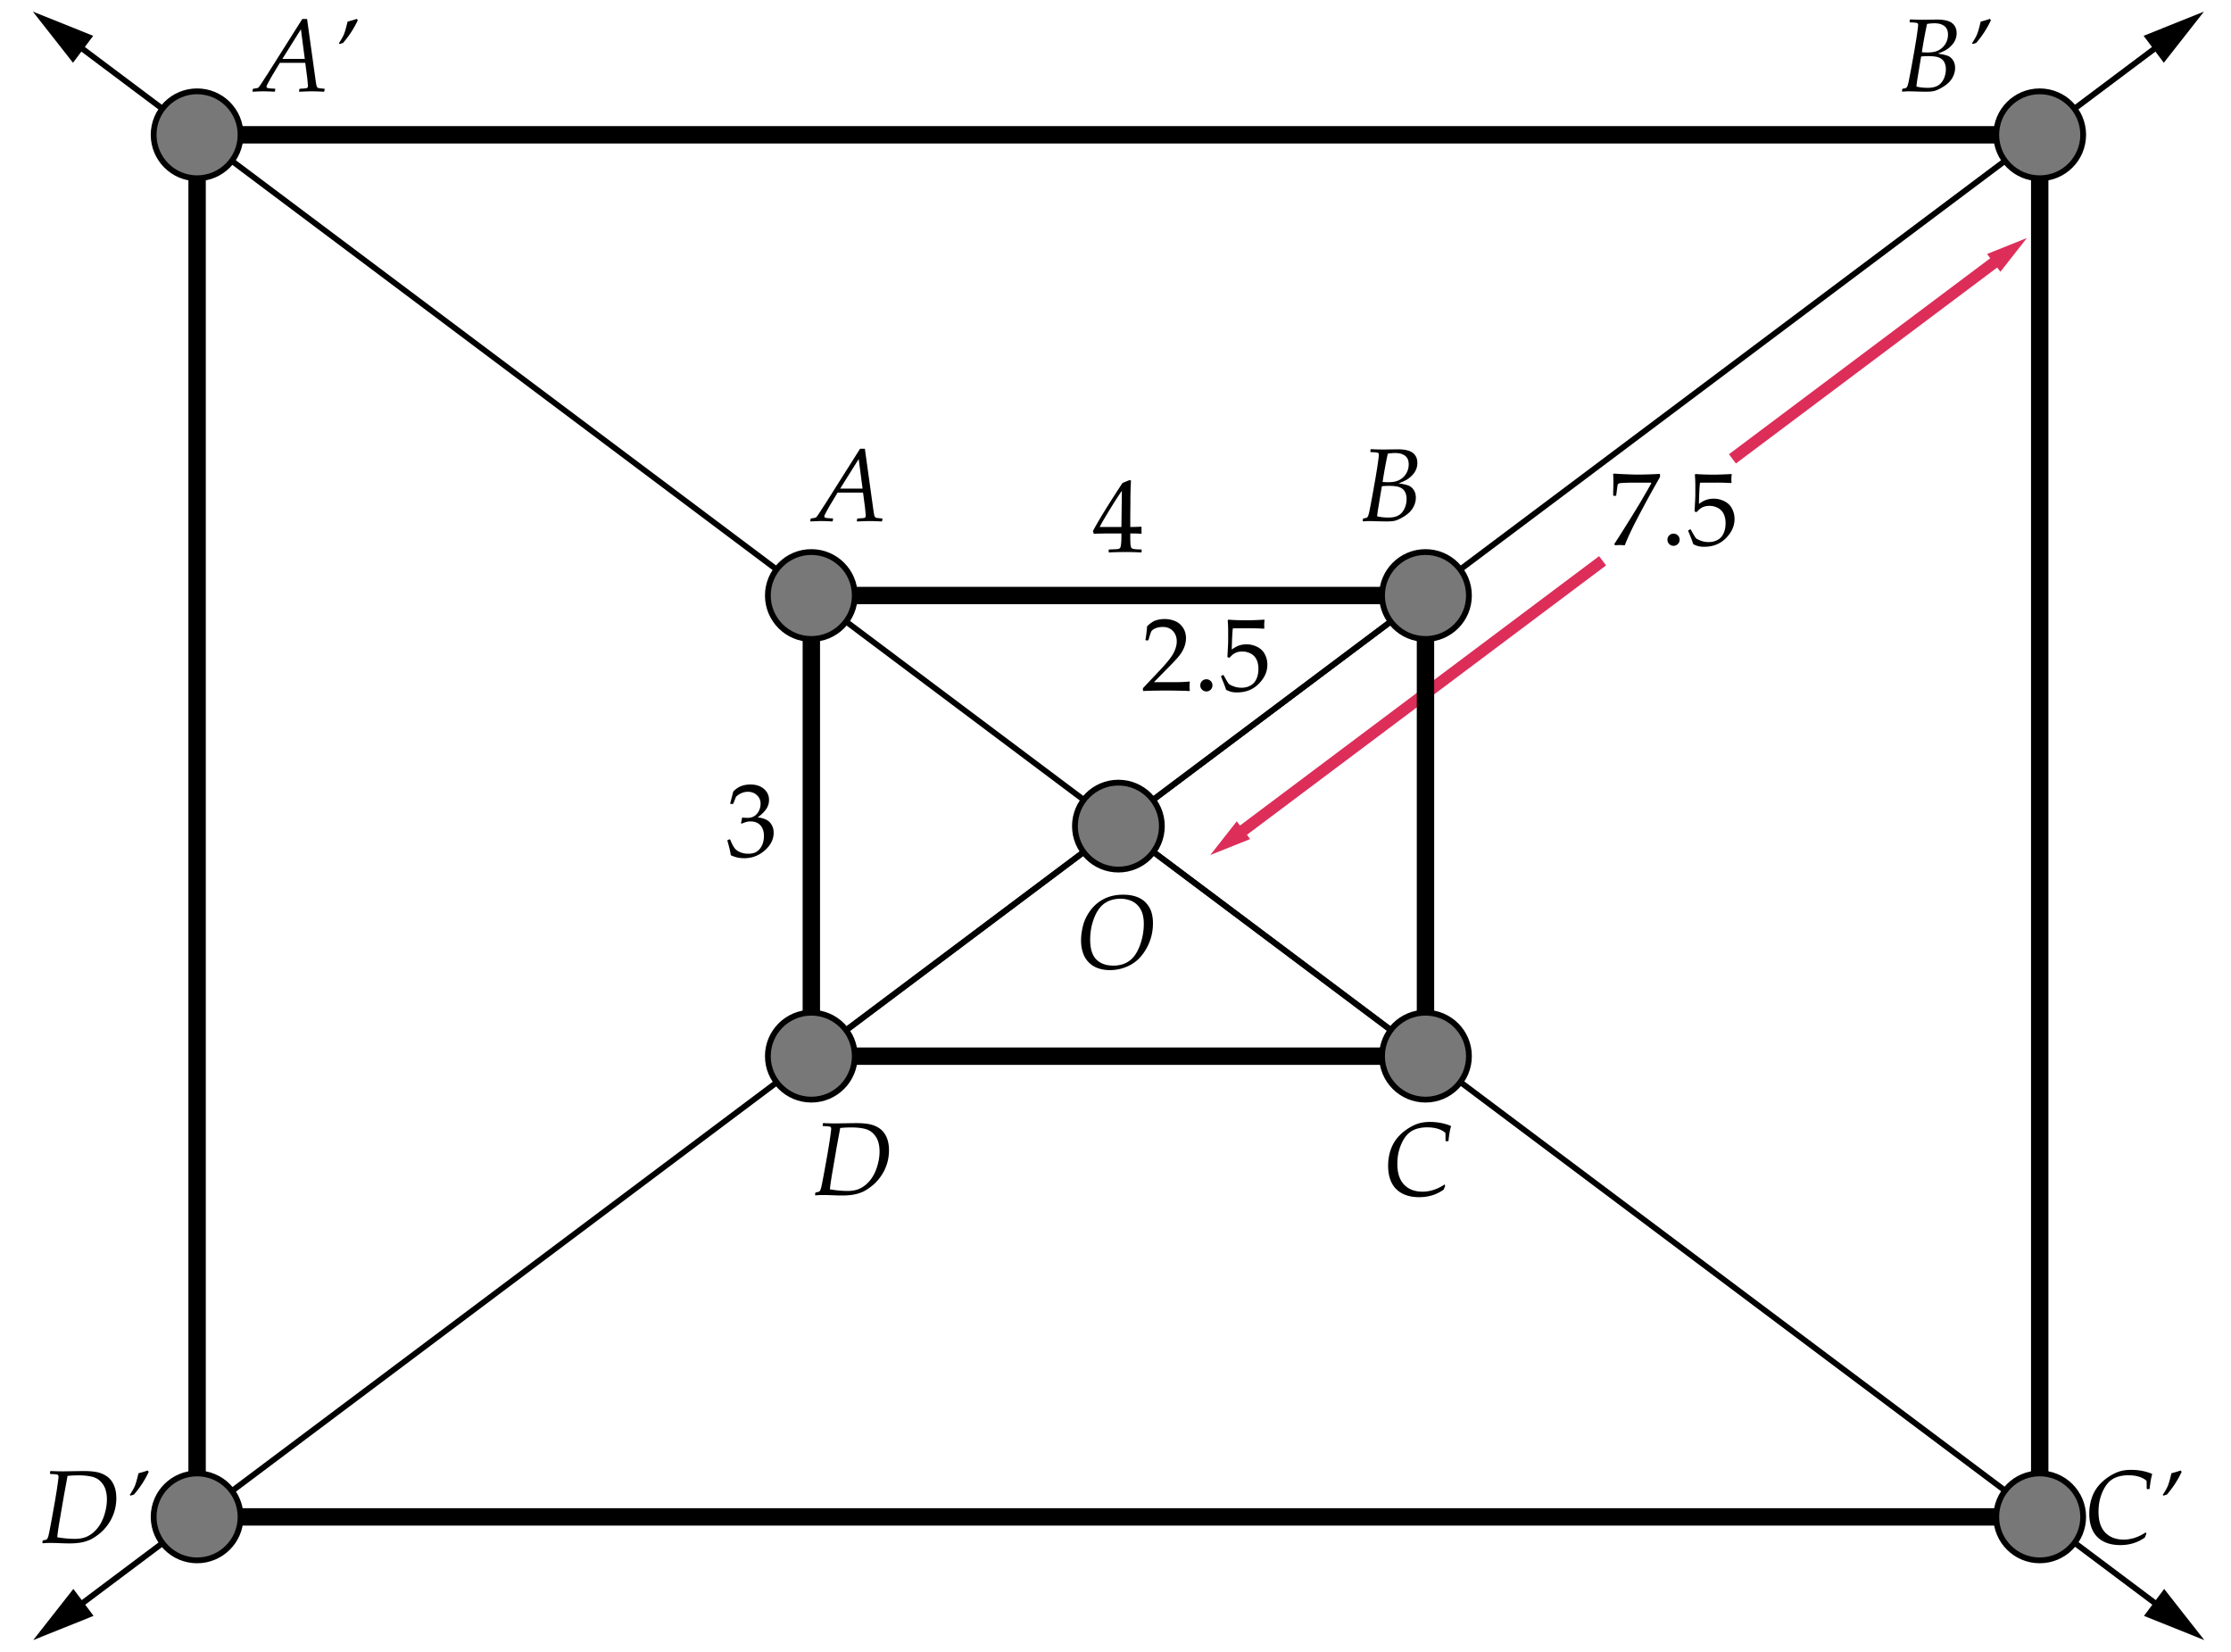 <svg xmlns="http://www.w3.org/2000/svg" width="385" height="285" viewBox="0 0 385 285"><path fill="#FFF" d="M0 0h385v285H0z"/><path d="M245.993 102.757l-105.982 79.486m0-79.486l105.982 79.486M193.001 142.5L12.755 7.315" fill="none" stroke="#000" stroke-miterlimit="10"/><path d="M16.084 6.18L5.668 2l6.93 8.829z"/><path fill="none" stroke="#000" stroke-miterlimit="10" d="M193.001 142.5L373.248 7.315"/><path d="M373.406 10.829L380.335 2l-10.416 4.18z"/><path fill="none" stroke="#000" stroke-miterlimit="10" d="M193.063 142.5l180.246 135.186"/><path d="M369.981 278.82l10.416 4.18-6.93-8.828z"/><path fill="none" stroke="#000" stroke-miterlimit="10" d="M193.063 142.5L12.817 277.686"/><path d="M12.659 274.172L5.729 283l10.417-4.18zM197.341 119.24l-.105-.088v-.404l2.945-3.12c1.213-1.283 1.998-2.276 2.355-2.979s.535-1.359.535-1.969c0-.715-.217-1.31-.65-1.784s-1.02-.712-1.758-.712c-.475 0-.887.073-1.238.22s-.588.311-.708.492-.294.691-.522 1.529l-.08.07h-.359l-.088-.079c.135-.791.229-1.573.281-2.347.551-.539 1.064-.883 1.542-1.033s.978-.224 1.499-.224c.621 0 1.215.117 1.783.352s1.025.614 1.371 1.138.52 1.132.52 1.824c0 .516-.102 1.033-.304 1.551s-.498 1.02-.888 1.503-.922 1.062-1.596 1.736l-2.742 2.795h3.473c1.066 0 1.953-.038 2.662-.114l.062.07c-.035.199-.053.46-.053.782 0 .293.018.524.053.694l-.062.097c-.422-.023-1.068-.044-1.941-.062s-1.451-.026-1.732-.026c-.568 0-1.332.007-2.293.021s-1.616.037-1.962.067zm10.846-2.031c.281 0 .526.1.734.299s.312.451.312.756c0 .287-.104.533-.309.738s-.451.308-.738.308c-.293 0-.541-.102-.746-.303-.205-.203-.309-.45-.309-.743s.104-.542.309-.747.454-.308.747-.308zm3.402 1.82c-.141-.457-.432-1.213-.871-2.268l.018-.114.309-.176.105.026c.486.885.789 1.387.909 1.508.12.119.394.261.821.422s.879.241 1.354.241c.592 0 1.117-.129 1.574-.387s.797-.639 1.02-1.143.334-1.075.334-1.714c0-.627-.11-1.167-.33-1.622s-.555-.798-1.006-1.033-.938-.352-1.459-.352c-.328 0-.626.044-.893.132s-.489.201-.668.338-.391.341-.637.611l-.361-.105.098-1.89c.023-.357.035-.718.035-1.081v-1.564c0-.469-.016-.917-.045-1.345a9.241 9.241 0 0 1-.025-.501l.113-.088c.896.07 1.92.105 3.068.105.873 0 1.918-.035 3.137-.105l.035.088a5.68 5.68 0 0 0-.061.8c0 .123.008.328.025.615l-.088.053a40.315 40.315 0 0 0-2.689-.07c-1.529 0-2.416.006-2.662.018-.088.691-.15 1.91-.186 3.656.48-.352.914-.59 1.301-.716s.807-.189 1.258-.189c.639 0 1.25.146 1.836.439s1.024.718 1.314 1.274.436 1.157.436 1.802c0 1.189-.491 2.284-1.473 3.282-.981 1-2.236 1.499-3.766 1.499-.41 0-.749-.035-1.016-.105s-.553-.183-.864-.341zm67.153-24.938l-.186-.185c.211-.316.648-.996 1.311-2.039l1.607-2.566 1.512-2.47 1.318-2.268c.281-.492.504-.891.668-1.195l-.088-.088h-2.725c-.686 0-1.295.012-1.828.035s-.846.057-.939.101-.16.098-.198.163-.081.287-.128.668l-.158 1.239-.078.07h-.369l-.08-.07.045-2.408c0-.275-.016-.7-.045-1.274l.176-.088c.322.035.978.073 1.965.114s1.648.062 1.982.062a67.25 67.25 0 0 0 3.893-.123l.07.07v.457l-1.266 2.241c-.768 1.371-1.643 2.996-2.627 4.874s-1.703 3.415-2.154 4.61l-.088.07a9.582 9.582 0 0 0-.756-.044c-.27 0-.547.015-.834.044zm10.062-2.012c.281 0 .526.1.734.299s.312.451.312.756c0 .287-.104.533-.309.738s-.451.308-.738.308c-.293 0-.541-.101-.746-.303s-.309-.45-.309-.743.104-.542.309-.747.454-.308.747-.308zm3.403 1.819c-.141-.457-.432-1.213-.871-2.268l.018-.114.309-.176.105.026c.486.885.789 1.387.909 1.507s.394.261.821.422.879.242 1.354.242c.592 0 1.117-.129 1.574-.387s.797-.639 1.02-1.143.334-1.075.334-1.714c0-.627-.11-1.167-.33-1.622s-.555-.798-1.006-1.033-.938-.352-1.459-.352c-.328 0-.626.044-.893.132s-.489.201-.668.338-.391.341-.637.611l-.361-.105.098-1.89c.023-.357.035-.718.035-1.081v-1.564c0-.469-.016-.917-.045-1.345a9.241 9.241 0 0 1-.025-.501l.113-.088c.896.07 1.92.105 3.068.105.873 0 1.918-.035 3.137-.105l.035.088a5.68 5.68 0 0 0-.061.8c0 .123.008.328.025.615l-.088.053a40.315 40.315 0 0 0-2.689-.07c-1.529 0-2.416.006-2.662.018-.088.691-.15 1.91-.186 3.656.48-.352.914-.59 1.301-.716s.807-.189 1.258-.189c.639 0 1.25.146 1.836.439s1.024.718 1.314 1.274.436 1.157.436 1.802c0 1.189-.491 2.284-1.473 3.283s-2.236 1.499-3.766 1.499c-.41 0-.749-.035-1.016-.105s-.554-.184-.864-.342z"/><path fill="none" stroke="#DC2E59" stroke-width="2" stroke-miterlimit="10" d="M213.534 144.031l63.021-47.267"/><path fill="#DC2E59" d="M215.73 144.781l-6.874 2.758 4.573-5.827z"/><path fill="none" stroke="#DC2E59" stroke-width="2" stroke-miterlimit="10" d="M298.966 79.176l46.134-34.6"/><path fill="#DC2E59" d="M345.205 46.895l4.573-5.827-6.874 2.759z"/><path fill="none" stroke="#000" stroke-width="3" stroke-miterlimit="10" d="M34.013 23.259H351.99v238.482H34.013z"/><circle fill="#787878" stroke="#000" stroke-miterlimit="10" cx="351.99" cy="261.74" r="7.5"/><circle fill="#787878" stroke="#000" stroke-miterlimit="10" cx="34.013" cy="261.741" r="7.5"/><path d="M370.3 264.408l.088.255-.264.642c-1.213.867-2.619 1.301-4.219 1.301-1.172 0-2.163-.221-2.975-.664a4.146 4.146 0 0 1-1.802-1.871c-.39-.807-.585-1.76-.585-2.861 0-.92.125-1.775.374-2.566s.601-1.479 1.055-2.065.996-1.104 1.626-1.556 1.266-.797 1.907-1.037 1.384-.36 2.228-.36c1.324 0 2.535.229 3.631.686l.035.097c-.176.51-.322 1.333-.439 2.47l-.07.07h-.369l-.07-.07c0-.773-.01-1.23-.027-1.371-.732-.633-1.787-.949-3.164-.949-.551 0-1.085.067-1.604.202s-.979.355-1.38.664c-.401.307-.759.725-1.072 1.252s-.569 1.141-.769 1.842c-.199.699-.299 1.48-.299 2.342 0 1.594.391 2.792 1.173 3.595s1.839 1.204 3.169 1.204c1.301-.004 2.574-.42 3.822-1.252zm3.059-6.337l-.141-.123c.416-.633.703-1.137.861-1.512s.326-.929.502-1.661l.141-.562c.814-.223 1.342-.384 1.582-.483l.184.237a16.768 16.768 0 0 1-2.549 3.92l-.58.184zM7.385 266.298l-.07-.062.044-.378.07-.07c.328-.059.519-.103.571-.132s.11-.085.171-.167.13-.27.207-.562.27-1.274.58-2.944l.536-3.006.316-1.925c.193-1.307.29-2.051.29-2.232 0-.152-.031-.257-.092-.312-.062-.057-.183-.094-.365-.115-.182-.02-.501-.039-.958-.057l-.062-.079.044-.369.088-.07c.562.041 1.301.062 2.215.062l3.349-.053c1.066 0 1.913.073 2.54.22s1.184.398 1.67.756.866.853 1.138 1.485.409 1.374.409 2.224c0 .797-.116 1.571-.347 2.325-.231.752-.574 1.46-1.028 2.122s-.977 1.229-1.569 1.7c-.592.473-1.126.814-1.604 1.029a6.906 6.906 0 0 1-1.56.475c-.562.102-1.219.153-1.969.153-.516 0-1.096-.015-1.74-.044a37.756 37.756 0 0 0-1.591-.035c-.486-.001-.914.02-1.283.061zm2.496-1.046c1.066.188 2.095.281 3.085.281.885 0 1.644-.17 2.276-.51s1.191-.824 1.674-1.455c.483-.629.86-1.391 1.129-2.285.27-.893.404-1.756.404-2.588a5.7 5.7 0 0 0-.237-1.656c-.158-.525-.445-.998-.861-1.42s-.949-.701-1.6-.84a10.65 10.65 0 0 0-2.188-.206c-.633 0-1.269.032-1.907.097l-.642 3.498-.747 4.359c-.21 1.231-.339 2.139-.386 2.725zm12.656-7.181l-.141-.123c.416-.633.703-1.137.861-1.512s.325-.929.501-1.661l.141-.562c.814-.223 1.342-.384 1.582-.483l.185.237a16.768 16.768 0 0 1-2.549 3.92l-.58.184z"/><circle fill="#787878" stroke="#000" stroke-miterlimit="10" cx="351.99" cy="23.259" r="7.5"/><path d="M328.294 15.82l-.07-.062.045-.378.07-.07c.328-.059.518-.103.57-.132s.11-.085.172-.167.131-.27.207-.562.27-1.274.58-2.944l.535-3.006.316-1.925c.193-1.307.291-2.051.291-2.232 0-.152-.031-.256-.093-.312s-.183-.094-.364-.114-.502-.04-.959-.057l-.061-.079.043-.369.088-.07c.533.047 1.322.07 2.365.07l2.215-.035c1.225 0 2.099.204 2.623.611s.787.986.787 1.736c0 .416-.081.809-.242 1.178s-.407.716-.738 1.042-.666.579-1.006.76-.756.363-1.248.545c.791.117 1.366.249 1.727.396s.658.403.893.769.352.801.352 1.305c0 .451-.098.899-.291 1.345s-.465.839-.816 1.182-.787.656-1.306.94-.942.461-1.271.532-.791.105-1.389.105c-.398 0-.98-.012-1.748-.035a34.86 34.86 0 0 0-1.135-.026c-.386-.002-.767.018-1.142.059zm2.418-.887c.557.146 1.215.22 1.977.22.686 0 1.248-.122 1.688-.365s.785-.625 1.037-1.147.379-1.084.379-1.688c0-.486-.094-.901-.281-1.244s-.484-.599-.889-.769-1.037-.255-1.898-.255c-.398 0-.797.021-1.195.062l-.246 1.441-.359 2.197a20.36 20.36 0 0 0-.213 1.548zm.94-5.915c.398.023.715.035.949.035.574 0 1.051-.057 1.429-.171s.731-.306 1.06-.576.588-.609.781-1.02.291-.85.291-1.318c0-.668-.21-1.16-.629-1.477s-.988-.475-1.709-.475a7.7 7.7 0 0 0-1.275.114 80.796 80.796 0 0 0-.897 4.888zm8.789-1.424l-.141-.123c.416-.633.703-1.137.861-1.512s.326-.929.502-1.661l.141-.562c.814-.223 1.342-.384 1.582-.483l.184.237a16.768 16.768 0 0 1-2.549 3.92l-.58.184z"/><circle fill="#787878" stroke="#000" stroke-miterlimit="10" cx="34.013" cy="23.259" r="7.5"/><path d="M43.631 15.829l-.062-.07.062-.387.079-.062.51-.079c.146-.023.246-.05.299-.079s.108-.079.167-.149.19-.258.396-.562.475-.724.809-1.257l.193-.281 6.082-9.624h.826l1.477 10.617c.082.592.155.949.22 1.072s.161.199.29.229.463.067 1.002.114l.053.07-.07.378-.079.07a37.71 37.71 0 0 0-2.118-.07c-.398 0-1.099.023-2.101.07l-.062-.07.062-.378.079-.07c.727-.029 1.141-.073 1.244-.132s.154-.185.154-.378c0-.047-.041-.498-.123-1.354l-.343-2.602h-4.386l-1.239 2.057c-.117.193-.303.521-.558.984s-.401.743-.439.839-.057.174-.057.233c0 .1.057.174.171.224s.543.089 1.288.119l.053.07-.062.387-.079.07c-.68-.047-1.318-.07-1.916-.07-.495.001-1.101.024-1.822.071zm5.098-5.669h3.867l-.668-5.106-3.199 5.106zm9.887-2.566l-.141-.123c.416-.633.703-1.137.861-1.512s.325-.929.501-1.661l.141-.562c.814-.223 1.342-.384 1.582-.483l.185.237a16.768 16.768 0 0 1-2.549 3.92l-.58.184z"/><circle fill="#787878" stroke="#000" stroke-miterlimit="10" cx="193.001" cy="142.546" r="7.5"/><path d="M186.556 162.27c0-.832.119-1.703.356-2.611s.669-1.779 1.296-2.614 1.412-1.488 2.355-1.96 2.03-.707 3.261-.707c1.043 0 1.942.174 2.698.522s1.352.89 1.789 1.622c.436.732.654 1.664.654 2.795 0 1.523-.363 2.947-1.09 4.271s-1.649 2.289-2.769 2.896-2.314.909-3.586.909c-.686 0-1.339-.101-1.96-.303s-1.166-.533-1.635-.993-.814-1.021-1.037-1.683-.332-1.377-.332-2.144zm1.573-.098c0 .932.136 1.728.409 2.387s.718 1.168 1.336 1.525 1.367.535 2.246.535c1.102 0 2.033-.279 2.795-.839s1.364-1.452 1.806-2.677a10.69 10.69 0 0 0 .664-3.656c0-.674-.076-1.267-.229-1.779s-.407-.973-.765-1.38-.798-.71-1.323-.909a4.825 4.825 0 0 0-1.727-.299c-1.031 0-1.928.256-2.689.769s-1.373 1.358-1.833 2.536-.69 2.439-.69 3.787z"/><path fill="none" stroke="#000" stroke-width="3" stroke-miterlimit="10" d="M140.011 102.757h105.982v79.486H140.011z"/><circle fill="#787878" stroke="#000" stroke-miterlimit="10" cx="245.993" cy="102.757" r="7.5"/><circle fill="#787878" stroke="#000" stroke-miterlimit="10" cx="245.993" cy="182.243" r="7.5"/><circle fill="#787878" stroke="#000" stroke-miterlimit="10" cx="140.01" cy="182.243" r="7.5"/><circle fill="#787878" stroke="#000" stroke-miterlimit="10" cx="140.01" cy="102.757" r="7.5"/><path d="M139.887 89.98l-.062-.07.062-.387.079-.062.51-.079c.146-.023.246-.05.299-.079s.108-.079.167-.149.19-.258.396-.562.475-.724.809-1.257l.193-.281 6.082-9.624h.826l1.477 10.617c.082.592.155.949.22 1.072s.161.199.29.229.463.067 1.002.114l.053.07-.07.378-.079.07a37.71 37.71 0 0 0-2.118-.07c-.398 0-1.099.023-2.101.07l-.062-.07.062-.378.079-.07c.727-.029 1.141-.073 1.244-.132s.154-.185.154-.378c0-.047-.041-.498-.123-1.354l-.343-2.602h-4.386l-1.239 2.057c-.117.193-.303.521-.558.984s-.401.743-.439.839-.057.174-.057.233c0 .1.057.174.171.224s.543.089 1.288.119l.053.07-.062.387-.079.07c-.68-.047-1.318-.07-1.916-.07-.495.001-1.101.025-1.822.071zm5.098-5.668h3.867l-.668-5.106-3.199 5.106zm90.249 5.66l-.07-.062.043-.378.07-.07c.328-.059.52-.103.572-.132s.109-.085.171-.167.13-.27.206-.562.27-1.274.58-2.944l.537-3.006.316-1.925c.193-1.307.289-2.051.289-2.232 0-.152-.03-.256-.092-.312s-.184-.094-.365-.114-.5-.04-.957-.057l-.062-.079.045-.369.088-.07c.533.047 1.32.07 2.363.07l2.215-.035c1.225 0 2.1.204 2.624.611s.786.986.786 1.736c0 .416-.08.809-.241 1.178s-.407.716-.738 1.042-.667.579-1.007.76-.756.363-1.248.545c.791.117 1.367.249 1.728.396s.657.403.892.769.352.801.352 1.305c0 .451-.096.899-.289 1.345s-.467.839-.818 1.182-.786.656-1.305.94-.941.461-1.27.532-.791.105-1.389.105c-.398 0-.982-.012-1.75-.035-.51-.018-.887-.026-1.133-.026a9.807 9.807 0 0 0-1.143.059zm2.416-.888c.557.146 1.217.22 1.979.22.686 0 1.248-.122 1.688-.365s.785-.625 1.037-1.147.377-1.084.377-1.688c0-.486-.094-.901-.281-1.244s-.482-.599-.887-.769-1.037-.255-1.898-.255c-.398 0-.797.021-1.195.062l-.246 1.441-.361 2.197a19.92 19.92 0 0 0-.213 1.548zm.941-5.915c.398.023.715.035.949.035.574 0 1.05-.057 1.428-.171s.73-.306 1.059-.576.59-.609.783-1.02.289-.85.289-1.318c0-.668-.209-1.16-.628-1.477s-.989-.475-1.71-.475c-.398 0-.822.038-1.273.114a80.796 80.796 0 0 0-.897 4.888zm10.713 121.205l.088.255-.264.642c-1.213.867-2.619 1.301-4.219 1.301-1.172 0-2.164-.222-2.976-.663a4.15 4.15 0 0 1-1.802-1.873c-.39-.805-.584-1.759-.584-2.86 0-.92.124-1.775.373-2.566s.601-1.479 1.055-2.065.996-1.104 1.626-1.556 1.266-.797 1.907-1.037 1.385-.36 2.229-.36c1.324 0 2.533.229 3.629.686l.035.097c-.176.51-.322 1.333-.439 2.47l-.07.07h-.369l-.07-.07c0-.773-.008-1.23-.025-1.371-.732-.633-1.787-.949-3.164-.949-.551 0-1.086.067-1.604.202s-.979.356-1.38.663c-.401.309-.759.726-1.072 1.253s-.57 1.142-.77 1.841c-.199.701-.299 1.481-.299 2.343 0 1.594.392 2.792 1.174 3.595s1.838 1.204 3.168 1.204c1.3-.004 2.575-.42 3.823-1.252zm-108.582 1.89l-.07-.062.044-.378.07-.07c.328-.059.519-.103.571-.132s.11-.085.171-.167.13-.27.207-.562.27-1.274.58-2.944l.536-3.006.316-1.925c.193-1.307.29-2.051.29-2.232 0-.152-.031-.256-.092-.312-.062-.055-.183-.094-.365-.113a14.94 14.94 0 0 0-.958-.058l-.062-.079.044-.369.088-.07c.562.041 1.301.062 2.215.062l3.349-.053c1.066 0 1.913.073 2.54.22s1.184.398 1.67.756.866.853 1.138 1.485.409 1.374.409 2.224c0 .797-.116 1.572-.347 2.324-.231.754-.574 1.461-1.028 2.123s-.977 1.229-1.569 1.701c-.592.471-1.126.814-1.604 1.027a6.708 6.708 0 0 1-1.56.475c-.562.104-1.219.154-1.969.154-.516 0-1.096-.015-1.74-.044a37.756 37.756 0 0 0-1.591-.035c-.486-.002-.914.019-1.283.06zm2.496-1.046c1.066.188 2.095.281 3.085.281.885 0 1.644-.17 2.276-.51s1.191-.825 1.674-1.454c.483-.631.86-1.393 1.129-2.285.27-.895.404-1.757.404-2.589 0-.58-.079-1.132-.237-1.657-.158-.523-.445-.997-.861-1.419s-.949-.702-1.6-.839c-.65-.139-1.38-.207-2.188-.207-.633 0-1.269.032-1.907.097l-.642 3.498-.747 4.359c-.21 1.231-.339 2.139-.386 2.725zm-17.1-57.645c-.105-.691-.302-1.523-.589-2.496l.044-.132.325-.123.123.062c.205.539.425.984.659 1.336s.571.621 1.011.809.914.281 1.424.281c.645 0 1.156-.135 1.534-.404s.669-.636.875-1.099.308-.984.308-1.564c0-.779-.204-1.392-.611-1.837s-.971-.668-1.692-.668c-.246 0-.466.023-.659.07s-.492.152-.896.316l-.097-.088.193-.958c.475.029.791.044.949.044.686 0 1.229-.243 1.63-.729s.602-1.061.602-1.723c0-.58-.209-1.066-.628-1.459s-.936-.589-1.551-.589c-.404 0-.787.082-1.147.246s-.658.363-.892.598c-.1.199-.258.592-.475 1.178l-.088.079h-.396l-.07-.079.527-2.039c.732-.826 1.726-1.239 2.979-1.239.955 0 1.727.253 2.316.76s.883 1.144.883 1.912c0 .586-.173 1.124-.519 1.613s-.826.951-1.441 1.384c1.014.123 1.727.426 2.14.91s.62 1.068.62 1.753c0 1.125-.51 2.137-1.529 3.037-1.02.899-2.197 1.349-3.533 1.349-.398 0-.771-.034-1.116-.101a5.95 5.95 0 0 1-1.213-.41zm65.276-52.246l-.07-.07v-.378l.07-.07c.867-.023 1.381-.05 1.542-.079s.28-.091.356-.185.133-.322.171-.686.057-.75.057-1.16v-.65h-1.925c-1.119 0-2.065.018-2.839.053l-.149-.475c1.02-1.91 2.722-4.676 5.106-8.297l1.239-.501.221.105a59.117 59.117 0 0 0-.098 3.7l-.025 2.479v1.819a33.147 33.147 0 0 0 1.871-.053l.08.088c-.012.223-.018.384-.018.483.006.193.014.384.025.571l-.088.079a23.924 23.924 0 0 0-1.424-.053h-.447v.589c0 .656.018 1.122.053 1.397s.09.452.166.532c.076.078.23.138.462.176s.632.06 1.2.065l.078.07v.378l-.07.07a58.482 58.482 0 0 0-2.592-.07c-1.136.003-2.12.026-2.952.073zm-1.626-4.394h3.753l.079-6.249c-.562.803-1.271 1.904-2.127 3.305s-1.424 2.381-1.705 2.944z"/></svg>